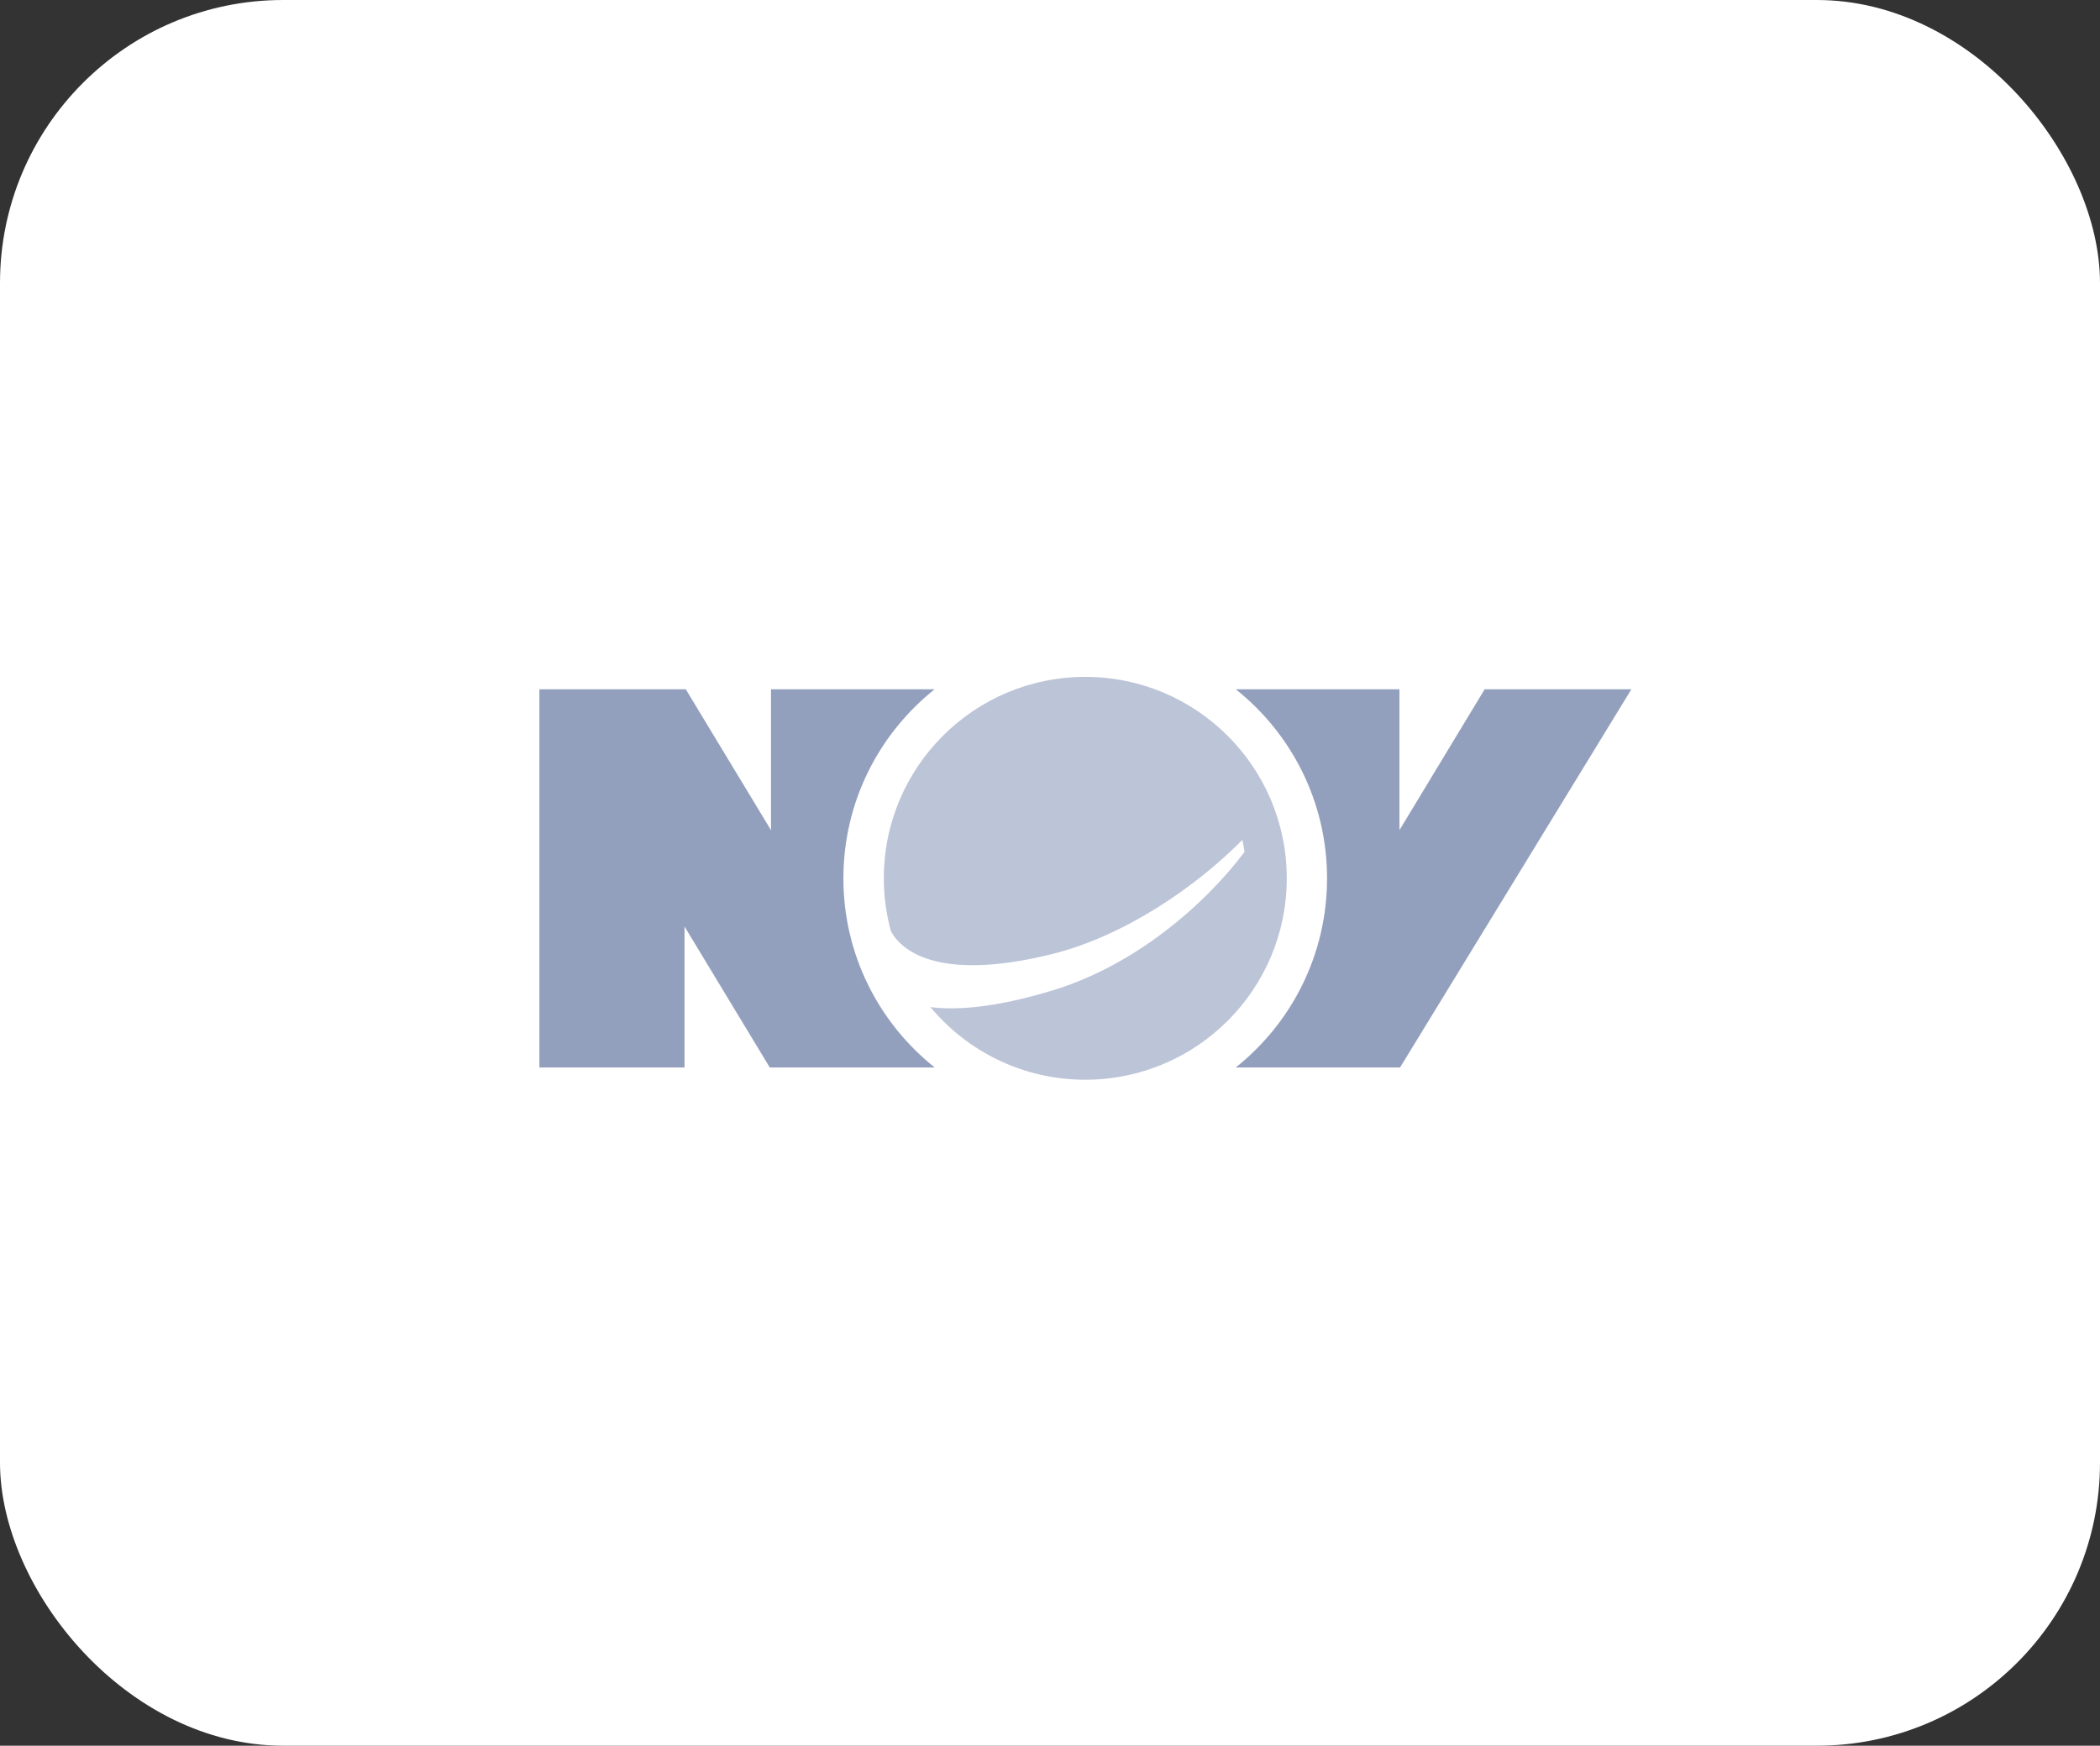 <svg width="178" height="148" viewBox="0 0 178 148" fill="none" xmlns="http://www.w3.org/2000/svg">
<rect x="0" y="0" width="178" height="148" fill="#333333" stroke="none"/>
<rect width="178" height="148" rx="24" fill="white"/>
<path d="M109.068 74.463C109.068 83.893 101.422 91.539 91.991 91.539C86.714 91.539 81.996 89.144 78.865 85.383C81.189 85.67 84.507 85.398 89.227 83.964C96.179 81.853 102.072 76.758 105.489 72.228C105.439 71.884 105.378 71.544 105.304 71.206C101.379 75.185 95.297 79.364 89.203 80.877C79.309 83.338 76.382 80.415 75.597 79.094L75.504 78.912C75.122 77.492 74.914 76.002 74.914 74.463C74.914 65.031 82.559 57.386 91.991 57.386C101.422 57.386 109.068 65.031 109.068 74.463Z" fill="#BCC4D7"/>
<path d="M125.843 58.434L118.62 70.38V58.434H104.746C109.459 62.188 112.483 67.972 112.483 74.466C112.483 80.96 109.459 86.743 104.746 90.498H118.673L138.28 58.434H125.843Z" fill="#93A0BD"/>
<path d="M79.225 90.498H65.246L58.023 78.551V90.498H45.719V58.434H58.127L65.351 70.38V58.434H79.225C74.512 62.188 71.488 67.972 71.488 74.466C71.488 80.96 74.512 86.743 79.225 90.498Z" fill="#93A0BD"/>
</svg>
